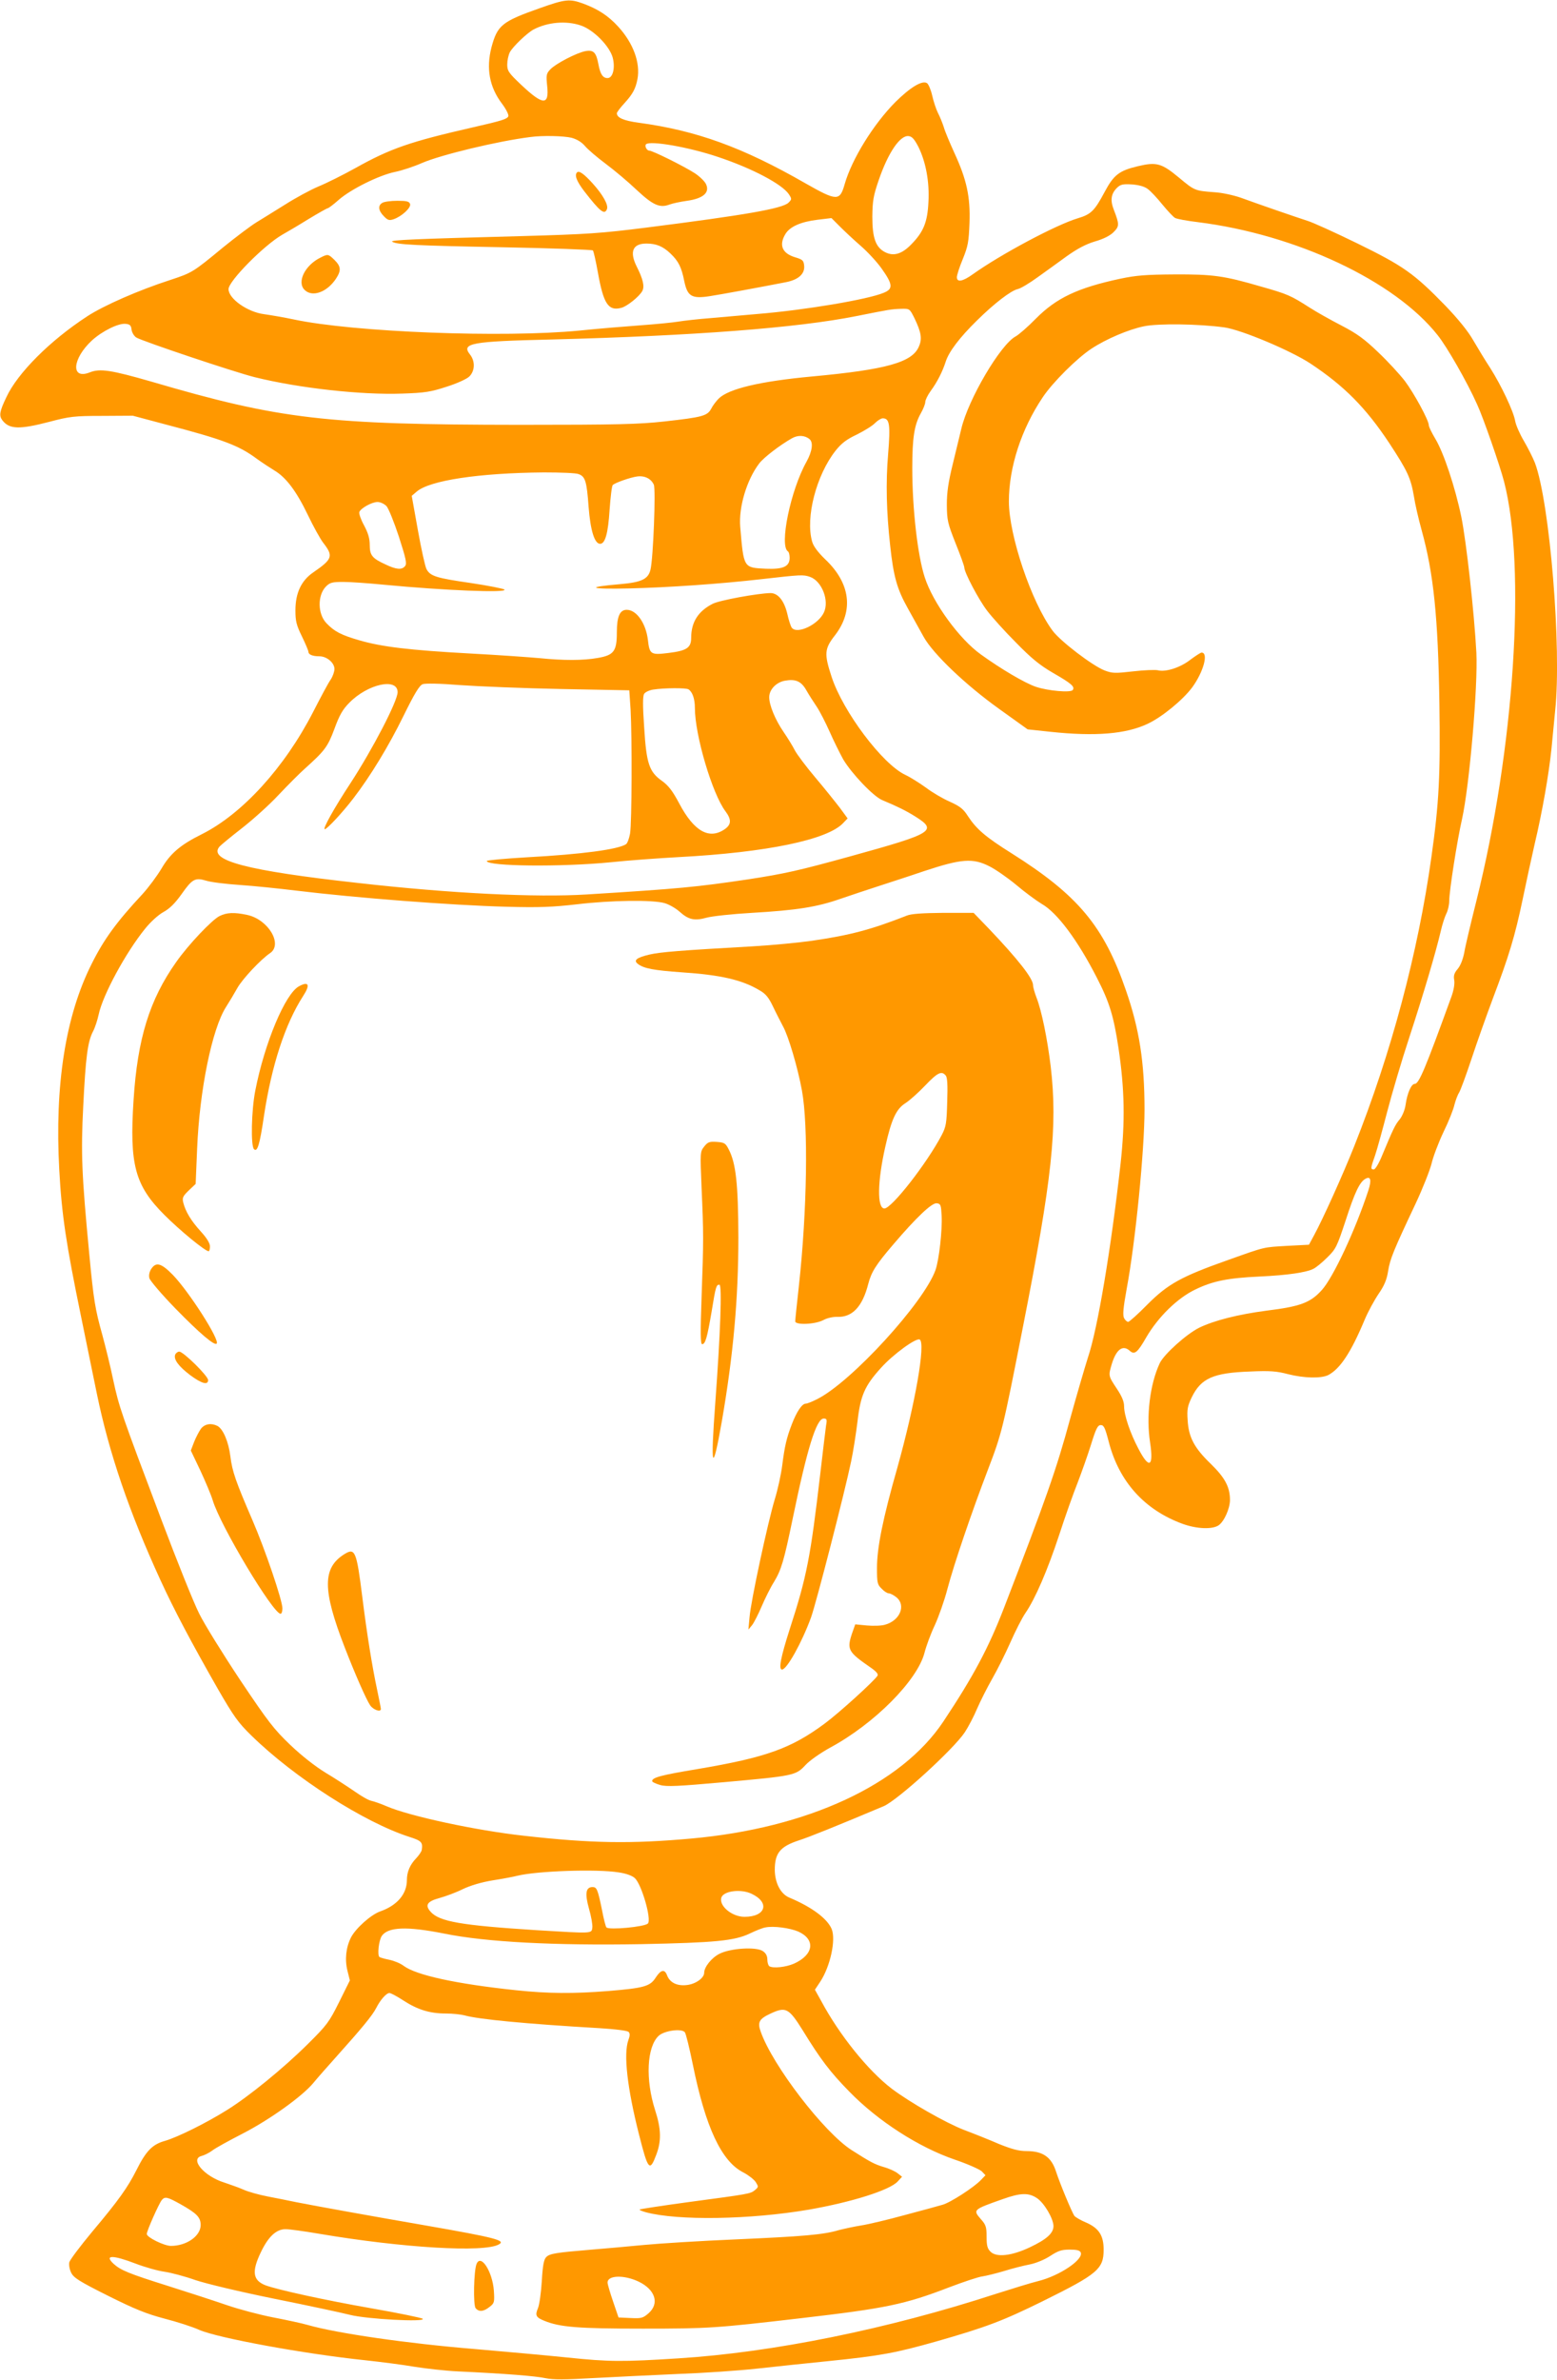 <?xml version="1.0" standalone="no"?>
<!DOCTYPE svg PUBLIC "-//W3C//DTD SVG 20010904//EN"
 "http://www.w3.org/TR/2001/REC-SVG-20010904/DTD/svg10.dtd">
<svg version="1.0" xmlns="http://www.w3.org/2000/svg"
 width="838pt" height="1280pt" viewBox="0 0 838 1280"
 preserveAspectRatio="xMidYMid meet">
<g transform="translate(0,1280) scale(0.1,-0.1)"
fill="#ff9800" stroke="none">
<path d="M2905 12756 c-204 -72 -228 -92 -260 -211 -29 -114 -11 -213 57 -303
22 -29 37 -60 34 -67 -6 -15 -32 -24 -191 -60 -337 -77 -443 -113 -634 -220
-65 -36 -153 -80 -197 -98 -43 -18 -124 -62 -179 -97 -55 -34 -125 -78 -155
-96 -31 -19 -112 -80 -181 -136 -161 -133 -165 -135 -283 -174 -170 -55 -357
-137 -446 -195 -200 -130 -376 -306 -436 -436 -37 -77 -40 -99 -21 -124 37
-48 91 -50 252 -8 110 29 134 32 285 32 l165 1 180 -48 c309 -81 391 -112 489
-185 28 -20 69 -47 92 -61 63 -37 119 -111 181 -240 30 -63 68 -131 83 -150
55 -71 50 -87 -53 -158 -65 -44 -97 -111 -97 -205 0 -57 5 -79 35 -140 19 -39
35 -77 35 -83 0 -15 23 -24 59 -24 40 0 81 -35 81 -68 0 -15 -9 -40 -20 -57
-12 -16 -54 -95 -95 -175 -154 -299 -381 -548 -599 -657 -115 -57 -170 -104
-217 -185 -24 -40 -70 -102 -103 -138 -137 -147 -207 -242 -273 -375 -141
-280 -199 -653 -174 -1107 13 -241 37 -400 117 -788 35 -173 74 -360 85 -415
66 -321 174 -637 343 -1005 74 -161 164 -331 309 -585 85 -147 109 -181 180
-250 232 -227 607 -467 850 -545 66 -21 73 -29 67 -70 -1 -8 -14 -28 -30 -45
-34 -35 -50 -74 -50 -117 0 -76 -53 -137 -144 -169 -50 -18 -131 -90 -157
-140 -27 -54 -34 -118 -19 -179 l13 -52 -58 -117 c-54 -108 -65 -123 -169
-226 -131 -130 -318 -282 -434 -354 -112 -70 -265 -146 -334 -166 -68 -19
-102 -54 -154 -158 -47 -93 -95 -161 -238 -331 -64 -77 -119 -150 -123 -164
-3 -13 1 -38 10 -56 13 -27 42 -46 198 -124 146 -73 209 -98 304 -123 66 -17
151 -44 188 -61 102 -44 566 -129 892 -163 83 -9 202 -24 265 -35 63 -10 169
-22 235 -25 254 -12 422 -25 473 -37 40 -8 101 -8 255 1 111 6 315 16 452 22
138 5 331 18 430 29 99 11 270 29 380 40 286 29 364 44 584 106 269 77 357
110 576 218 293 145 325 172 325 276 0 75 -25 115 -93 145 -29 12 -58 29 -64
36 -13 17 -79 176 -99 238 -25 79 -71 111 -159 111 -41 0 -78 10 -148 38 -50
22 -136 56 -189 76 -100 39 -291 148 -389 222 -127 97 -281 288 -379 471 l-34
61 28 42 c55 83 86 227 62 285 -24 56 -107 118 -229 169 -46 20 -76 78 -77
148 0 91 29 126 129 159 54 17 210 80 457 184 75 32 376 306 437 398 19 29 49
86 66 127 18 41 54 113 81 160 27 47 71 135 98 196 27 61 63 132 81 158 53 77
119 230 182 421 32 99 77 225 99 280 21 55 54 147 72 205 27 87 36 105 53 105
16 0 23 -15 42 -88 55 -216 193 -369 400 -444 76 -27 158 -30 192 -7 30 21 60
89 61 135 0 71 -27 121 -104 196 -89 86 -119 143 -124 236 -4 57 0 75 22 121
50 103 116 132 313 139 108 5 144 2 205 -14 87 -22 178 -24 217 -5 64 34 122
121 196 298 18 43 52 105 75 139 31 45 44 77 51 122 10 65 30 113 148 363 39
83 77 180 86 216 8 35 37 112 64 169 28 57 54 123 59 147 6 23 17 53 25 65 8
13 38 95 67 182 29 88 81 234 115 325 85 224 119 335 160 532 19 92 48 225 64
295 43 181 77 379 91 513 6 63 15 156 20 207 36 334 -29 1123 -109 1334 -11
28 -38 81 -59 117 -22 37 -43 85 -47 107 -9 53 -75 192 -134 285 -27 41 -68
109 -92 150 -28 49 -80 113 -148 184 -171 176 -227 215 -476 337 -121 59 -242
114 -270 122 -56 18 -254 86 -358 124 -38 13 -101 27 -140 29 -106 8 -107 8
-192 79 -93 77 -120 85 -221 61 -101 -24 -130 -47 -179 -139 -54 -101 -73
-120 -144 -141 -117 -35 -415 -194 -565 -301 -54 -39 -86 -45 -86 -16 0 11 14
55 32 98 28 69 32 92 36 194 5 141 -15 233 -82 378 -24 53 -50 114 -56 136 -7
22 -21 57 -32 78 -10 20 -24 63 -31 94 -7 31 -20 61 -28 66 -26 16 -89 -22
-170 -102 -118 -119 -234 -306 -273 -442 -26 -92 -42 -91 -211 5 -338 194
-587 284 -898 326 -81 11 -117 27 -117 51 0 5 17 28 39 52 47 51 62 80 72 132
16 87 -22 192 -103 281 -55 60 -109 95 -190 125 -72 26 -95 24 -233 -25z m221
-93 c69 -23 156 -112 172 -174 14 -56 0 -109 -28 -109 -25 0 -39 20 -49 73
-12 65 -26 80 -70 72 -48 -9 -161 -68 -189 -98 -22 -23 -23 -31 -17 -90 11
-105 -22 -104 -138 5 -70 66 -77 77 -77 111 0 21 6 50 14 66 16 30 91 102 127
122 76 40 176 49 255 22z m-50 -604 c29 -8 54 -23 72 -44 15 -18 65 -61 112
-96 47 -35 122 -98 167 -141 88 -82 124 -98 177 -78 16 6 58 15 94 20 85 12
122 43 103 87 -6 16 -34 43 -61 61 -57 37 -228 122 -246 122 -13 0 -26 25 -17
34 22 21 230 -15 387 -68 186 -62 346 -147 382 -201 16 -25 16 -27 -2 -45 -32
-32 -236 -67 -764 -134 -246 -31 -317 -36 -675 -46 -570 -15 -709 -21 -694
-30 24 -16 125 -21 598 -30 261 -5 477 -13 482 -17 4 -4 16 -58 27 -119 30
-168 56 -208 125 -190 31 7 99 62 114 91 13 24 4 64 -30 131 -40 80 -22 124
52 124 53 0 89 -15 129 -53 44 -42 60 -74 75 -150 17 -81 40 -95 137 -80 59 9
276 49 409 75 68 13 104 45 99 90 -3 27 -8 32 -48 44 -70 21 -89 65 -53 125
24 40 83 66 173 77 l75 9 45 -45 c25 -25 75 -72 112 -104 37 -32 87 -86 112
-121 62 -87 64 -111 12 -132 -86 -36 -424 -93 -681 -114 -71 -6 -184 -16 -250
-22 -66 -5 -145 -14 -175 -19 -30 -5 -122 -14 -205 -20 -82 -6 -229 -18 -325
-28 -410 -40 -1218 -9 -1540 60 -52 11 -123 23 -158 28 -89 11 -192 83 -192
135 0 43 192 237 290 293 25 14 88 51 141 84 53 32 99 58 103 58 4 0 31 20 59
45 65 57 216 132 302 150 36 7 103 29 148 49 103 44 406 117 582 139 66 9 179
6 221 -4z m1867 -49 c40 -81 60 -188 54 -296 -5 -108 -26 -161 -92 -228 -51
-53 -96 -66 -142 -42 -50 26 -68 76 -68 191 1 86 6 113 34 195 51 149 115 243
161 238 19 -2 31 -16 53 -58z m1235 -227 c15 -11 50 -48 78 -83 28 -34 59 -67
68 -72 10 -6 66 -16 124 -23 526 -66 1058 -315 1289 -607 50 -62 159 -252 213
-373 33 -71 123 -330 145 -415 120 -462 55 -1441 -149 -2256 -30 -120 -60
-245 -65 -277 -7 -36 -20 -70 -35 -88 -19 -22 -24 -37 -19 -62 3 -19 -3 -54
-15 -87 -142 -391 -175 -470 -198 -470 -18 0 -40 -49 -49 -113 -4 -28 -18 -60
-31 -77 -25 -29 -36 -53 -94 -192 -18 -45 -38 -78 -46 -78 -18 0 -18 6 7 76
11 32 40 138 65 234 25 96 78 276 119 400 77 235 143 459 169 570 8 36 22 79
30 95 9 17 16 48 16 70 0 51 42 322 69 440 40 181 86 717 77 895 -11 210 -54
598 -81 730 -33 159 -95 346 -140 420 -19 32 -35 64 -35 73 0 26 -78 170 -129
238 -28 36 -92 106 -144 155 -74 71 -114 100 -197 143 -58 30 -135 73 -172 97
-100 64 -117 72 -262 113 -199 58 -258 66 -466 65 -152 -1 -204 -5 -290 -23
-229 -49 -344 -103 -455 -215 -44 -45 -93 -87 -108 -95 -82 -43 -256 -339
-293 -497 -9 -38 -30 -125 -47 -194 -23 -94 -31 -148 -31 -215 1 -84 4 -98 47
-207 26 -64 47 -123 47 -130 0 -27 77 -173 123 -233 25 -33 94 -110 154 -170
84 -86 128 -122 200 -164 99 -57 119 -74 107 -92 -10 -16 -134 -5 -199 17 -59
20 -188 96 -296 174 -116 83 -258 278 -302 415 -38 116 -67 367 -67 587 0 164
11 233 46 295 13 23 24 50 24 61 0 10 13 37 29 59 36 49 64 105 81 158 17 53
74 129 168 221 93 92 182 160 219 169 16 3 64 32 108 64 44 31 115 83 158 114
55 39 100 63 149 78 46 13 82 31 101 50 32 32 32 42 2 120 -21 53 -15 88 18
120 18 17 31 20 80 17 37 -3 67 -11 85 -25z m-1256 -695 c36 -75 42 -110 24
-151 -35 -86 -175 -125 -576 -162 -280 -26 -447 -66 -501 -118 -13 -13 -32
-37 -41 -55 -21 -39 -46 -46 -253 -69 -137 -15 -249 -18 -780 -18 -1041 1
-1287 29 -1979 232 -219 63 -278 72 -333 50 -103 -41 -95 73 12 172 55 50 143
94 182 89 22 -2 29 -9 31 -31 2 -15 13 -34 25 -42 29 -19 533 -188 639 -214
238 -59 574 -96 793 -88 122 4 153 9 239 37 57 18 109 42 122 55 31 31 32 83
3 119 -47 60 6 70 441 80 765 20 1319 62 1640 126 181 36 185 37 240 39 46 1
46 1 72 -51z m1668 -49 c92 -13 358 -125 464 -195 181 -120 297 -237 423 -427
99 -151 116 -188 133 -287 6 -41 25 -122 41 -180 65 -234 89 -469 96 -931 6
-389 -2 -539 -43 -829 -72 -515 -217 -1057 -415 -1554 -62 -156 -170 -395
-217 -481 l-27 -50 -116 -6 c-132 -8 -114 -3 -319 -76 -252 -89 -324 -129
-434 -239 -51 -52 -98 -94 -104 -94 -6 0 -16 9 -22 20 -8 16 -5 53 14 158 47
250 96 747 96 964 0 255 -28 434 -100 641 -119 346 -258 512 -615 737 -142 89
-190 131 -236 201 -24 38 -42 52 -97 77 -37 16 -95 50 -129 76 -35 25 -84 56
-110 68 -124 58 -336 341 -397 527 -41 125 -39 151 18 224 102 132 83 281 -53
409 -40 39 -63 70 -70 95 -37 130 23 359 127 490 32 40 59 60 114 86 40 20 84
47 97 61 14 14 33 26 42 26 37 0 42 -33 29 -193 -13 -152 -9 -312 11 -491 18
-167 37 -234 94 -336 29 -52 68 -122 86 -155 51 -92 226 -259 408 -389 l152
-109 122 -13 c243 -26 408 -12 524 43 77 36 189 128 239 195 61 83 90 188 51
188 -5 0 -33 -18 -61 -39 -54 -42 -132 -67 -175 -56 -13 3 -73 1 -132 -6 -97
-11 -112 -11 -154 5 -65 25 -239 158 -280 214 -114 154 -235 513 -235 695 0
184 67 389 182 560 53 80 186 212 263 262 79 52 199 103 282 120 75 16 297 13
433 -6z m-2233 -601 c21 -17 15 -65 -16 -121 -86 -153 -148 -453 -100 -483 5
-3 9 -18 9 -34 0 -47 -34 -63 -129 -59 -120 6 -118 3 -137 225 -9 106 35 253
102 341 24 32 113 100 177 136 32 18 69 16 94 -5z m-1243 -188 c36 -13 44 -38
54 -177 10 -127 32 -198 62 -198 27 0 43 56 51 184 5 69 12 128 17 132 11 12
94 41 130 46 41 6 76 -11 91 -44 11 -25 -3 -396 -18 -457 -12 -51 -48 -68
-163 -78 -191 -16 -167 -28 47 -23 210 5 488 24 715 50 211 24 223 25 260 12
63 -22 105 -128 74 -192 -30 -64 -142 -118 -172 -82 -6 7 -17 41 -25 77 -17
70 -50 110 -90 110 -67 -1 -277 -39 -312 -58 -78 -40 -115 -99 -115 -183 0
-53 -24 -69 -121 -81 -97 -12 -103 -8 -112 71 -11 89 -61 161 -114 161 -37 0
-53 -36 -53 -121 0 -102 -16 -123 -103 -138 -79 -14 -184 -14 -313 -1 -55 5
-223 17 -374 25 -328 18 -476 36 -596 71 -97 28 -134 47 -177 92 -48 50 -49
151 -2 198 21 21 34 24 93 24 38 0 136 -7 218 -15 324 -31 668 -45 649 -26 -6
5 -87 21 -180 35 -188 27 -220 37 -240 76 -7 14 -28 108 -46 209 l-33 184 27
23 c70 60 334 100 684 103 89 0 173 -3 187 -9z m-1034 -172 c11 -12 41 -86 67
-165 38 -118 44 -145 33 -158 -17 -21 -47 -19 -105 9 -72 33 -85 49 -85 105 0
35 -9 65 -31 106 -17 31 -28 63 -25 71 8 21 68 54 98 54 15 0 36 -10 48 -22z
m2260 -991 c13 -23 38 -62 55 -87 17 -25 48 -86 70 -135 22 -50 55 -116 73
-149 45 -76 161 -198 209 -219 84 -35 130 -58 178 -88 123 -77 100 -91 -345
-214 -286 -79 -355 -94 -555 -125 -276 -41 -368 -50 -867 -81 -274 -17 -731 5
-1233 62 -597 66 -806 121 -744 195 7 8 60 52 118 97 58 45 149 126 201 182
52 55 115 118 140 140 108 97 124 118 160 215 27 74 45 105 80 140 100 102
260 136 260 57 0 -48 -134 -306 -254 -490 -88 -134 -151 -247 -138 -247 12 0
96 90 154 166 93 121 191 283 269 442 60 122 86 165 104 172 14 5 91 4 202 -5
98 -7 343 -17 544 -21 l366 -7 7 -105 c8 -145 7 -606 -3 -666 -5 -26 -14 -52
-22 -57 -44 -28 -237 -54 -531 -70 -120 -7 -218 -16 -218 -20 0 -29 402 -33
665 -7 94 10 260 22 370 28 471 25 799 93 883 183 l24 25 -41 56 c-23 30 -82
104 -132 163 -50 59 -100 126 -111 147 -11 22 -38 66 -60 98 -46 67 -78 145
-78 188 0 41 38 81 86 89 57 10 87 -4 114 -52z m-634 5 c21 -14 34 -51 34
-100 0 -147 94 -462 164 -555 33 -44 33 -71 -2 -96 -84 -59 -166 -14 -246 137
-36 68 -58 96 -92 121 -70 49 -85 93 -97 289 -8 114 -8 169 0 180 5 9 28 20
49 23 57 9 177 10 190 1z m1620 -952 c32 -16 97 -61 144 -100 47 -40 109 -85
137 -102 83 -47 194 -196 297 -398 68 -132 90 -206 116 -378 33 -222 36 -394
11 -622 -51 -455 -123 -887 -176 -1043 -18 -57 -61 -204 -95 -327 -74 -274
-132 -437 -357 -1020 -83 -214 -163 -365 -326 -610 -226 -339 -730 -573 -1357
-629 -322 -29 -536 -26 -900 15 -255 28 -615 105 -740 159 -30 13 -67 26 -82
29 -15 3 -55 26 -90 51 -35 24 -104 69 -154 99 -56 34 -129 91 -191 150 -89
85 -119 124 -270 349 -93 140 -193 301 -221 358 -29 57 -120 284 -203 504
-218 577 -228 606 -260 754 -15 73 -42 181 -58 240 -39 140 -47 186 -71 441
-40 419 -45 536 -32 790 13 265 24 348 53 403 11 21 24 62 30 90 22 105 146
334 251 463 29 36 70 73 97 88 33 18 62 46 97 95 59 84 74 92 134 74 25 -8
106 -18 181 -23 75 -5 210 -19 300 -30 330 -40 837 -79 1129 -87 185 -5 253
-2 385 13 185 22 410 25 473 6 24 -7 60 -28 80 -46 48 -43 80 -50 145 -32 28
8 139 20 244 26 240 14 350 31 478 76 55 19 143 48 195 65 52 17 167 54 255
84 200 66 261 71 351 25z m2039 -1742 c-70 -214 -189 -468 -250 -536 -62 -69
-115 -89 -301 -112 -151 -20 -278 -52 -359 -91 -69 -34 -190 -143 -213 -191
-53 -113 -74 -286 -52 -427 20 -132 -5 -145 -63 -33 -45 85 -77 181 -77 228 0
26 -12 54 -40 96 -45 68 -45 68 -26 132 24 78 59 104 96 71 26 -24 42 -11 90
73 64 109 167 210 263 256 95 46 175 62 347 70 150 7 252 22 290 42 14 7 47
34 74 61 46 45 52 58 98 197 49 152 76 208 106 225 29 17 35 -5 17 -61z
m-4035 -3669 c41 -6 73 -18 87 -31 37 -35 91 -223 70 -244 -17 -18 -209 -36
-223 -21 -4 3 -15 46 -24 94 -23 112 -28 123 -51 123 -36 0 -42 -34 -19 -116
12 -41 20 -87 18 -102 -4 -33 2 -32 -298 -14 -408 26 -526 46 -573 100 -31 35
-18 55 48 73 33 9 90 30 126 48 42 20 100 37 160 47 51 8 111 19 134 25 107
26 428 37 545 18z m715 -115 c100 -47 77 -124 -38 -124 -69 0 -140 61 -124
105 14 35 106 46 162 19z m251 -203 c95 -43 84 -125 -23 -173 -44 -19 -111
-26 -132 -14 -6 4 -11 20 -11 36 0 20 -8 35 -25 46 -37 24 -175 15 -233 -15
-42 -21 -82 -71 -82 -102 0 -28 -46 -61 -94 -66 -52 -6 -91 13 -106 53 -13 34
-33 30 -61 -13 -30 -47 -62 -56 -254 -72 -189 -15 -325 -14 -496 4 -324 34
-538 81 -606 131 -18 14 -53 28 -78 33 -25 5 -49 12 -53 15 -12 12 -3 87 12
112 33 50 135 54 336 14 225 -46 595 -65 1060 -57 400 8 503 18 585 57 33 16
71 31 85 33 43 9 131 -3 176 -22z m-2125 -371 c77 -50 143 -70 228 -70 37 0
82 -5 101 -10 74 -21 330 -46 728 -69 82 -5 148 -13 155 -20 8 -8 8 -20 -1
-44 -27 -75 -6 -258 57 -507 49 -194 58 -203 93 -110 28 73 27 138 -6 240 -53
165 -45 340 19 400 30 28 124 41 141 19 6 -8 25 -86 43 -174 68 -336 154 -521
272 -580 27 -14 56 -37 66 -51 16 -26 16 -27 -4 -44 -25 -20 -26 -20 -362 -65
-140 -19 -256 -37 -258 -39 -3 -3 12 -9 33 -15 172 -46 561 -40 877 14 229 40
434 104 478 151 l24 26 -23 18 c-12 10 -46 26 -75 34 -50 15 -71 26 -173 91
-148 94 -426 455 -490 638 -18 50 -8 68 52 96 83 39 99 31 174 -89 97 -158
148 -225 252 -331 152 -156 371 -298 567 -365 68 -23 133 -52 145 -63 l20 -21
-25 -26 c-37 -39 -165 -122 -207 -133 -20 -6 -111 -31 -202 -55 -91 -25 -196
-50 -235 -56 -38 -6 -92 -18 -120 -25 -83 -25 -194 -34 -555 -50 -190 -8 -412
-22 -495 -30 -82 -8 -208 -19 -280 -25 -192 -16 -226 -21 -245 -40 -13 -13
-19 -44 -24 -130 -4 -63 -13 -128 -21 -146 -16 -38 -10 -49 35 -67 83 -34 180
-42 530 -42 357 0 394 3 850 56 457 53 559 74 798 166 79 30 160 57 180 59 20
3 73 16 117 29 44 14 105 29 136 35 32 6 79 25 110 45 44 29 63 35 106 35 39
0 55 -4 60 -16 14 -38 -113 -124 -228 -153 -41 -10 -144 -42 -229 -69 -583
-190 -1201 -315 -1710 -347 -299 -19 -371 -19 -600 5 -107 11 -329 31 -492 45
-367 30 -746 85 -903 130 -27 8 -110 26 -183 40 -73 14 -186 44 -250 66 -64
22 -208 69 -319 104 -210 66 -253 84 -291 118 -53 49 -6 49 117 2 49 -19 120
-39 156 -44 35 -5 111 -25 167 -45 60 -20 240 -63 428 -101 179 -36 361 -75
404 -86 90 -23 409 -40 391 -21 -5 5 -131 31 -280 57 -246 43 -501 99 -566
123 -69 27 -75 74 -25 178 40 84 83 124 133 124 19 0 101 -11 182 -25 450 -76
887 -102 966 -57 39 21 -16 36 -395 102 -272 47 -594 105 -695 125 -38 8 -108
22 -155 31 -47 9 -103 25 -126 35 -22 10 -69 27 -105 39 -111 34 -190 128
-123 144 15 4 41 17 58 30 17 13 90 53 162 90 146 75 323 202 381 273 21 26
79 91 128 146 130 145 190 217 210 257 22 43 54 80 71 80 8 0 41 -18 75 -40z
m3410 -1063 c39 -26 88 -109 89 -150 0 -39 -37 -72 -128 -115 -98 -46 -179
-55 -211 -23 -17 17 -21 33 -21 81 0 52 -4 64 -31 94 -43 50 -43 51 116 107
98 35 141 36 186 6z m-4609 -33 c87 -49 108 -70 108 -112 0 -59 -76 -112 -160
-112 -36 0 -130 46 -130 64 0 17 65 163 81 183 17 20 31 16 101 -23z m2467
-417 c88 -43 111 -117 52 -169 -30 -26 -38 -29 -97 -26 l-65 3 -29 85 c-16 47
-30 93 -30 103 0 40 91 42 169 4z"/>
<path d="M3106 11873 c-15 -15 -3 -47 38 -101 87 -112 110 -130 123 -96 8 22
-22 76 -76 136 -46 51 -74 72 -85 61z"/>
<path d="M2058 11709 c-25 -14 -22 -42 8 -72 21 -22 29 -24 53 -16 45 16 95
63 88 82 -5 14 -19 17 -69 17 -35 0 -71 -5 -80 -11z"/>
<path d="M1724 11414 c-83 -41 -127 -131 -85 -173 41 -41 119 -14 168 58 30
45 29 67 -6 102 -34 33 -36 34 -77 13z"/>
<path d="M1182 7873 c-41 -20 -169 -155 -234 -248 -143 -202 -208 -412 -229
-740 -23 -350 7 -461 166 -620 83 -83 219 -195 238 -195 4 0 7 12 7 26 0 17
-17 45 -50 81 -52 57 -82 107 -94 156 -6 25 -1 34 30 64 l37 35 8 191 c13 313
80 642 155 760 18 28 46 75 61 102 28 50 126 154 176 188 71 47 -9 182 -123
206 -70 15 -109 13 -148 -6z"/>
<path d="M4880 7875 c-194 -76 -304 -105 -509 -135 -71 -10 -214 -24 -318 -30
-393 -22 -500 -31 -556 -44 -73 -17 -90 -32 -62 -52 32 -23 81 -33 236 -44
208 -14 322 -40 416 -96 34 -19 50 -39 73 -87 16 -34 41 -82 54 -107 29 -51
80 -224 102 -345 35 -189 28 -645 -16 -1049 -11 -99 -20 -185 -20 -193 0 -21
108 -17 152 7 20 11 53 18 75 17 80 -3 135 55 166 177 17 65 41 103 136 214
122 143 207 224 233 220 21 -3 23 -9 26 -68 4 -78 -14 -237 -33 -291 -62 -175
-453 -602 -636 -694 -27 -14 -55 -25 -63 -25 -19 0 -48 -42 -74 -110 -29 -75
-39 -120 -52 -222 -6 -48 -24 -130 -40 -182 -37 -122 -130 -552 -136 -636 l-6
-65 20 24 c10 13 33 58 51 100 18 42 47 101 66 131 40 66 54 113 101 340 78
378 128 540 167 540 17 0 19 -5 13 -37 -3 -21 -17 -137 -31 -258 -53 -452 -72
-553 -165 -839 -48 -150 -61 -216 -41 -216 26 0 107 146 156 280 28 78 181
672 216 840 11 52 26 148 34 213 16 141 39 193 126 289 66 74 191 164 209 153
33 -20 -25 -348 -120 -688 -79 -277 -110 -432 -110 -541 0 -79 2 -89 25 -111
13 -14 30 -25 38 -25 8 0 26 -9 41 -21 54 -43 20 -126 -61 -148 -20 -6 -63 -7
-98 -4 l-62 6 -17 -48 c-29 -87 -22 -100 98 -183 32 -22 44 -36 39 -45 -18
-29 -209 -202 -285 -258 -181 -134 -316 -182 -682 -244 -200 -33 -246 -46
-246 -65 0 -5 19 -14 43 -21 34 -10 96 -7 342 15 378 34 388 36 440 92 23 25
79 64 133 94 239 129 470 362 508 511 9 35 33 101 55 147 21 46 52 133 68 195
36 136 131 414 217 639 77 201 81 219 188 763 159 805 189 1084 151 1409 -18
149 -49 300 -76 369 -10 26 -19 57 -19 68 0 36 -80 138 -236 302 l-84 87 -162
0 c-113 -1 -174 -5 -198 -15z m210 -860 c9 -10 11 -51 8 -142 -3 -115 -6 -133
-30 -179 -80 -152 -269 -394 -308 -394 -40 0 -38 144 5 333 33 148 59 203 109
234 23 15 70 57 106 95 66 69 88 80 110 53z"/>
<path d="M1609 7495 c-74 -40 -185 -305 -235 -561 -21 -106 -25 -297 -7 -315
18 -18 31 23 54 181 41 269 113 491 210 642 40 61 31 82 -22 53z"/>
<path d="M3790 6633 c-22 -28 -22 -30 -14 -223 11 -246 11 -281 0 -587 -7
-190 -6 -253 3 -253 17 0 27 34 51 175 22 136 25 145 42 145 15 0 5 -267 -22
-632 -27 -361 -16 -394 35 -103 62 358 89 660 89 990 -1 287 -13 398 -52 473
-17 33 -23 37 -64 40 -40 3 -49 -1 -68 -25z"/>
<path d="M814 5975 c-10 -16 -14 -34 -10 -50 4 -14 67 -88 141 -164 130 -133
209 -200 221 -188 19 18 -148 279 -236 370 -62 63 -90 71 -116 32z"/>
<path d="M943 5514 c-10 -25 18 -63 80 -110 62 -46 97 -56 97 -27 0 22 -133
153 -155 153 -8 0 -18 -7 -22 -16z"/>
<path d="M1082 5116 c-10 -14 -27 -46 -37 -71 l-18 -47 51 -107 c27 -58 58
-131 67 -161 41 -137 325 -610 365 -610 6 0 10 13 10 29 0 43 -93 317 -162
476 -89 206 -108 260 -118 341 -10 80 -39 147 -69 164 -33 17 -68 12 -89 -14z"/>
<path d="M1854 4441 c-119 -74 -119 -192 1 -501 54 -140 116 -281 137 -312 17
-25 58 -39 58 -20 0 4 -9 50 -20 102 -27 127 -55 299 -80 500 -31 248 -39 266
-96 231z"/>
<path d="M2565 623 c-15 -35 -19 -222 -5 -238 17 -21 43 -19 75 7 26 20 27 25
23 88 -8 103 -70 199 -93 143z"/>
</g>
</svg>
